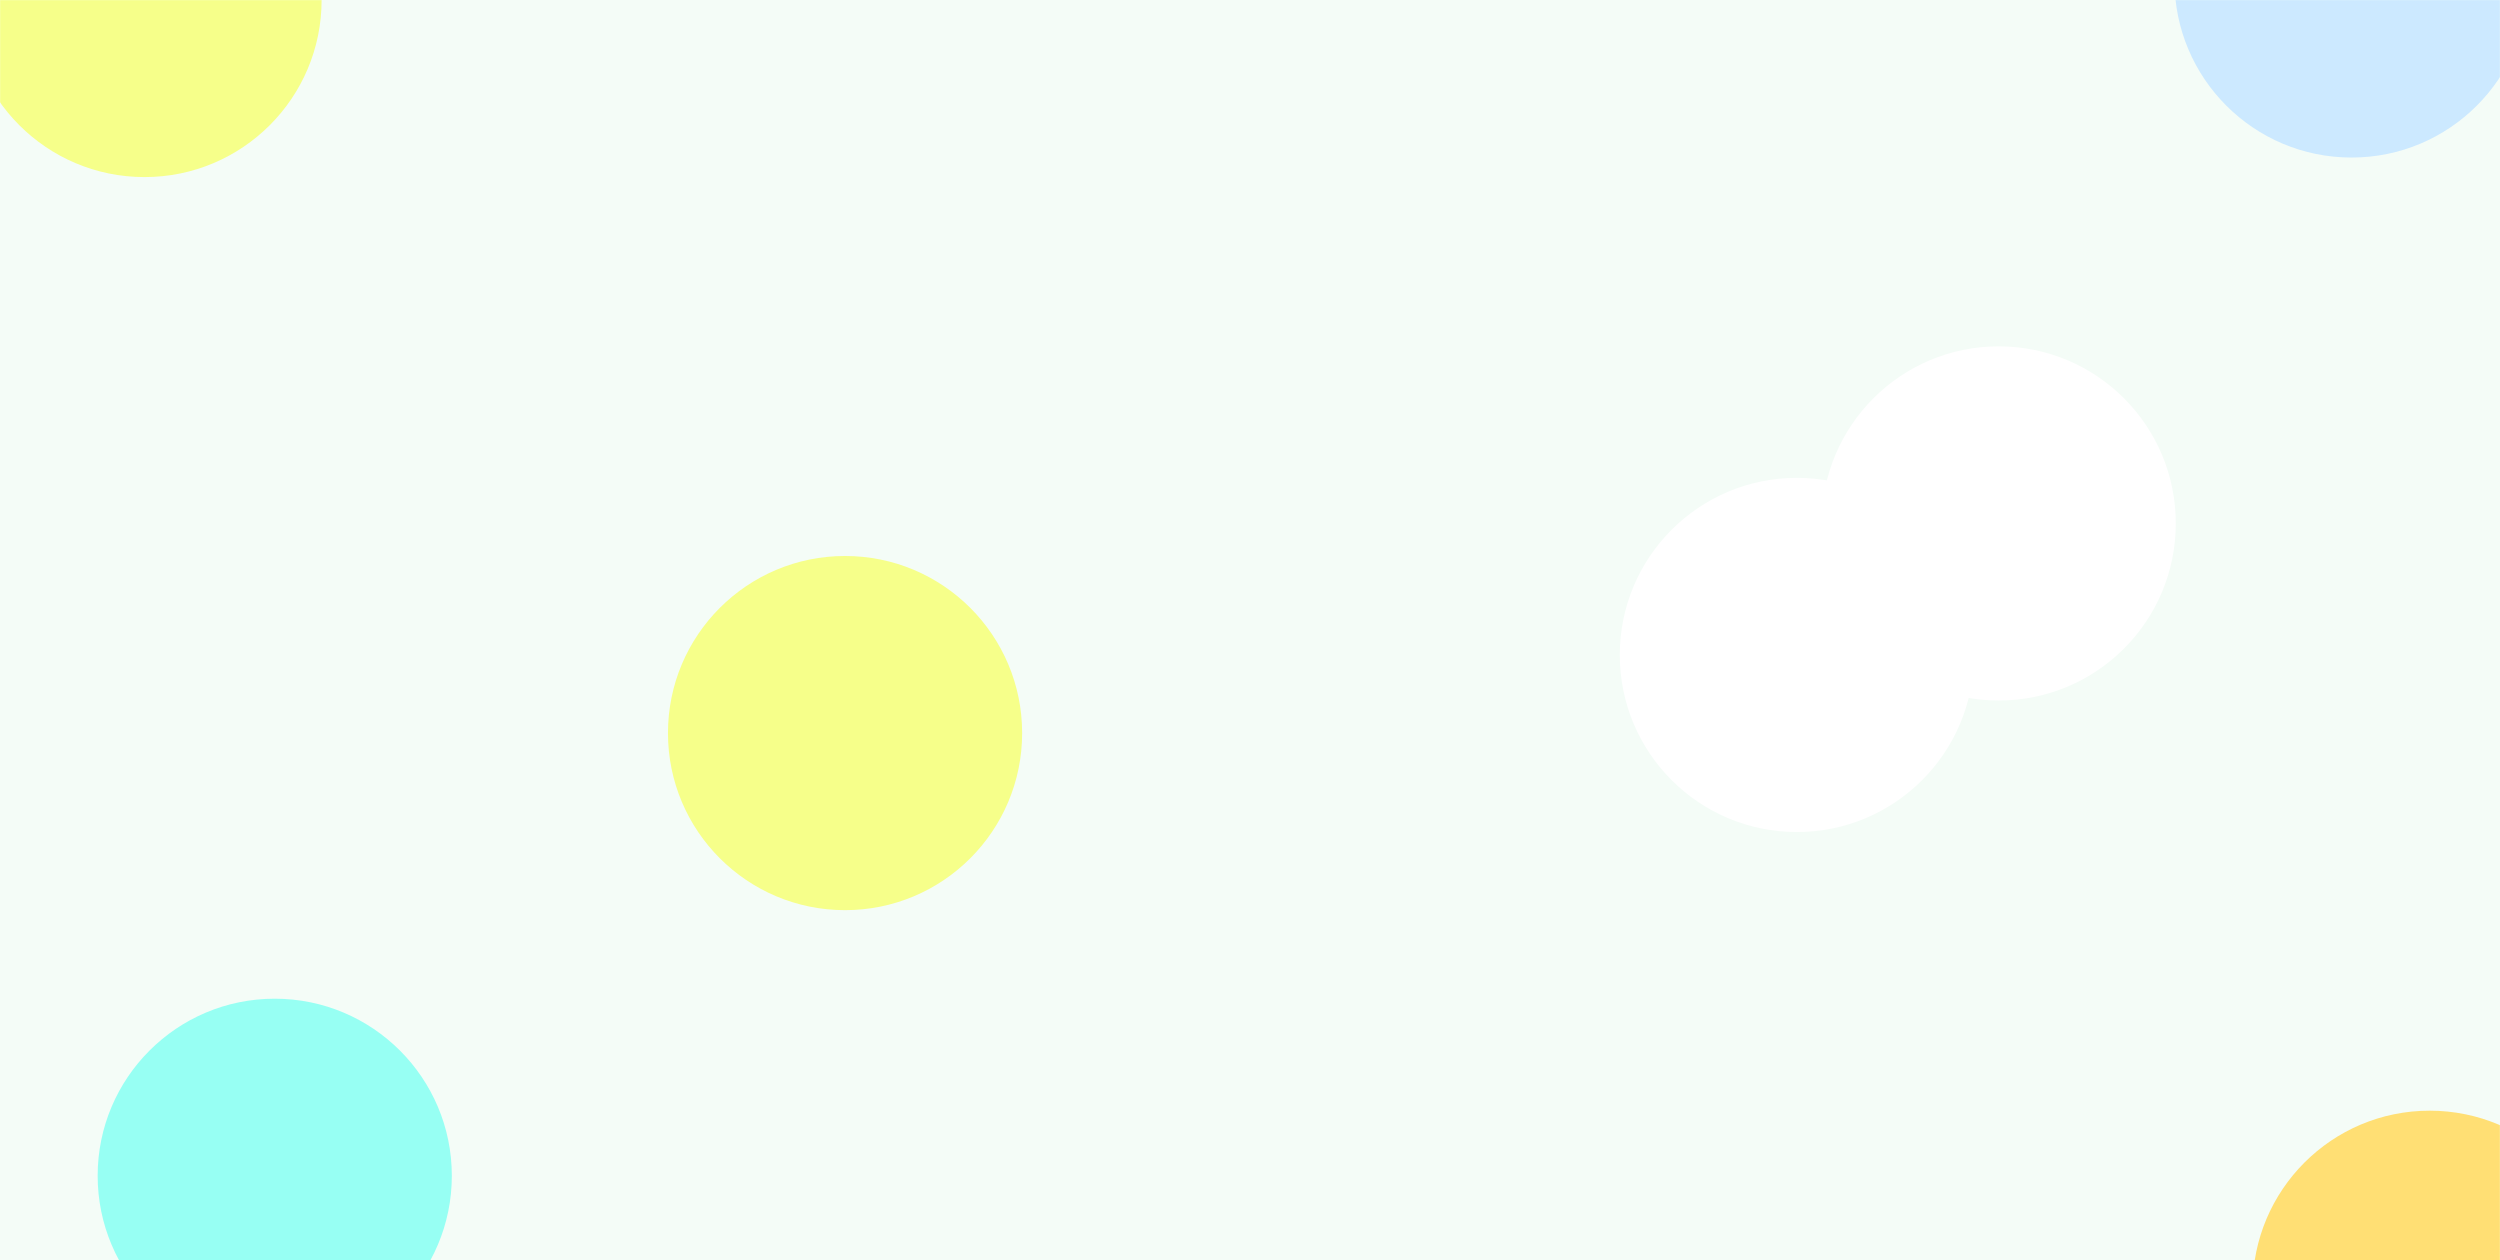 <svg xmlns="http://www.w3.org/2000/svg" width="1920" height="968" viewBox="0 0 1920 968" fill="none"><rect x="0" width="1920" height="968" fill="#F4FCF7"></rect><mask id="mask0_1823_5893" style="mask-type:alpha" maskUnits="userSpaceOnUse" x="0" y="0" width="1921" height="968"><rect x="0" width="1920" height="968" fill="#F4FCF7"></rect></mask><g mask="url(#mask0_1823_5893)"><g filter="url(#filter0_f_1823_5893)"><circle cx="1380" cy="503" r="136" fill="white"></circle></g><g filter="url(#filter1_f_1823_5893)"><circle cx="1535" cy="402" r="136" fill="white"></circle></g><g filter="url(#filter2_f_1823_5893)"><circle cx="1866" cy="989" r="136" fill="#FFDF74"></circle></g><g filter="url(#filter3_f_1823_5893)"><circle cx="1806" cy="-15" r="136" fill="#CCE9FF"></circle></g><g filter="url(#filter4_f_1823_5893)"><circle cx="649" cy="563" r="136" fill="#F6FF8A"></circle></g><g filter="url(#filter5_f_1823_5893)"><circle cx="111" r="136" fill="#F6FF8A"></circle></g><g filter="url(#filter6_f_1823_5893)"><circle cx="211" cy="903" r="136" fill="#97FFF3"></circle></g></g><defs><filter id="filter0_f_1823_5893" x="794" y="-83" width="1172" height="1172" filterUnits="userSpaceOnUse" color-interpolation-filters="sRGB"><feGaussianBlur stdDeviation="225"></feGaussianBlur></filter><filter id="filter1_f_1823_5893" x="949" y="-184" width="1172" height="1172" filterUnits="userSpaceOnUse" color-interpolation-filters="sRGB"><feGaussianBlur stdDeviation="225"></feGaussianBlur></filter><filter id="filter2_f_1823_5893" x="1280" y="403" width="1172" height="1172" filterUnits="userSpaceOnUse" color-interpolation-filters="sRGB"><feGaussianBlur stdDeviation="225"></feGaussianBlur></filter><filter id="filter3_f_1823_5893" x="1220" y="-601" width="1172" height="1172" filterUnits="userSpaceOnUse" color-interpolation-filters="sRGB"><feGaussianBlur stdDeviation="225"></feGaussianBlur></filter><filter id="filter4_f_1823_5893" x="63" y="-23" width="1172" height="1172" filterUnits="userSpaceOnUse" color-interpolation-filters="sRGB"><feGaussianBlur stdDeviation="225"></feGaussianBlur></filter><filter id="filter5_f_1823_5893" x="-475" y="-586" width="1172" height="1172" filterUnits="userSpaceOnUse" color-interpolation-filters="sRGB"><feGaussianBlur stdDeviation="225"></feGaussianBlur></filter><filter id="filter6_f_1823_5893" x="-325" y="367" width="1072" height="1072" filterUnits="userSpaceOnUse" color-interpolation-filters="sRGB"><feGaussianBlur stdDeviation="200"></feGaussianBlur></filter></defs></svg>